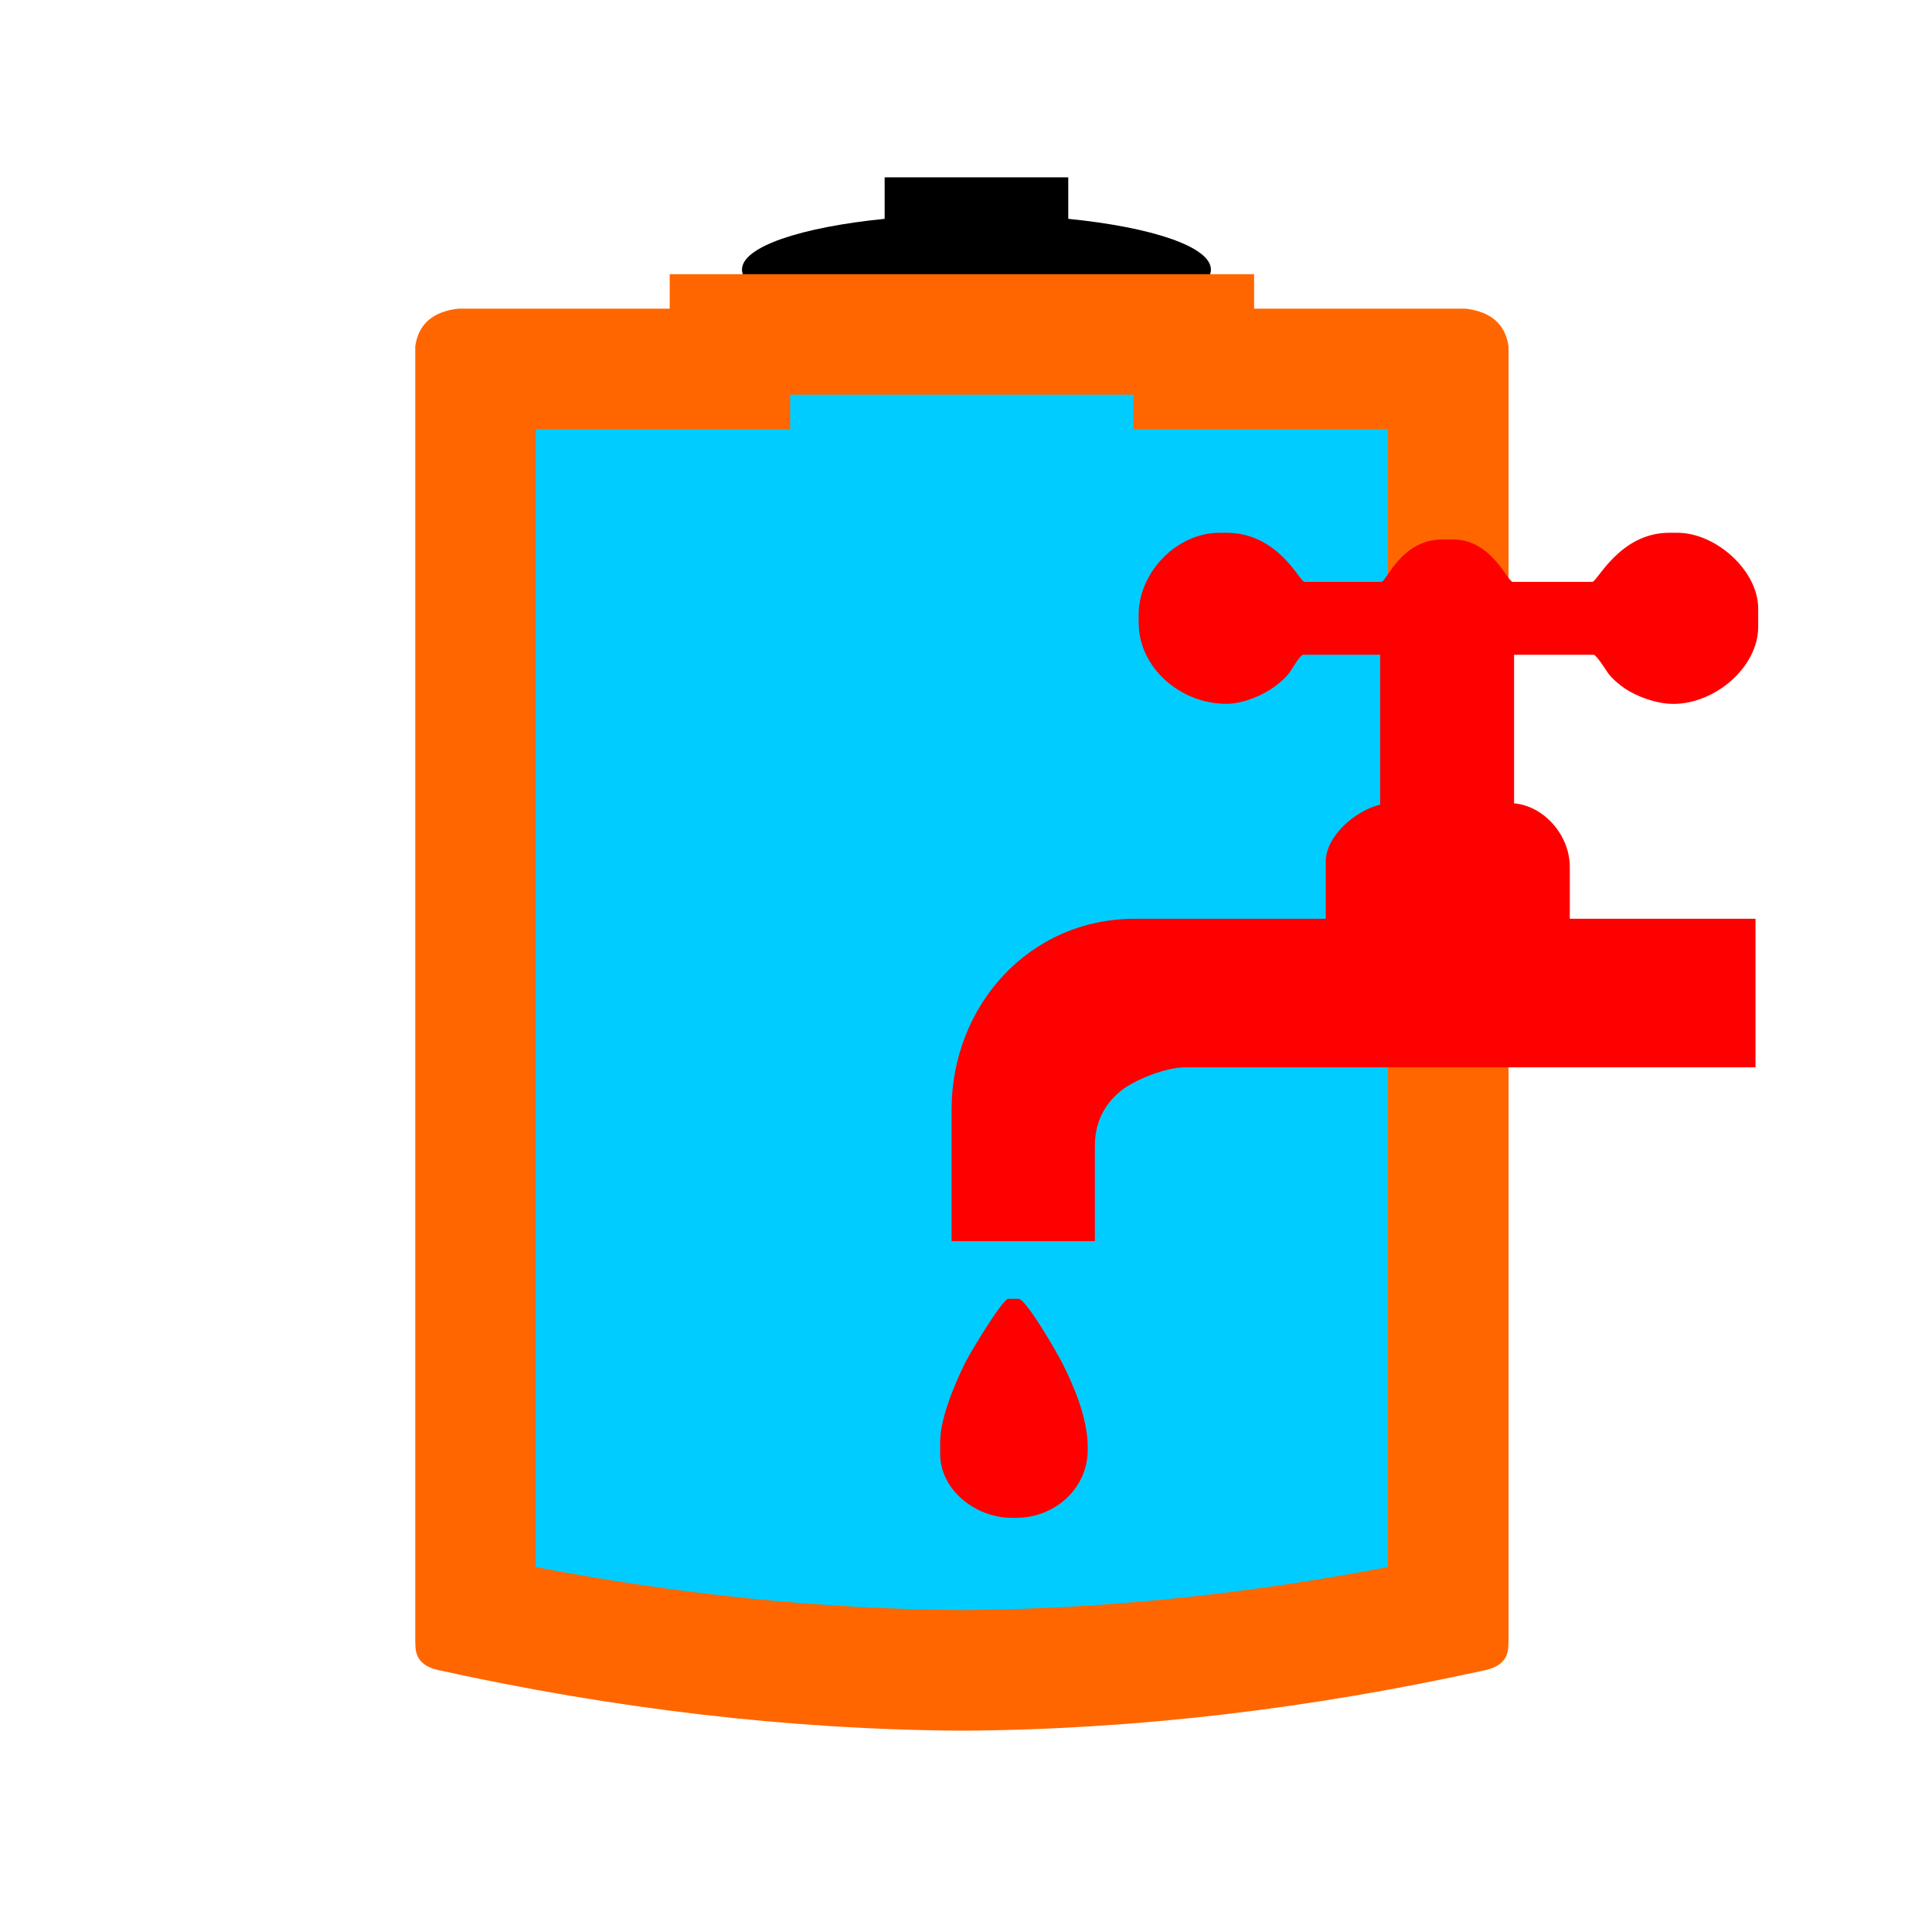 <?xml version="1.0" encoding="UTF-8"?>
<!DOCTYPE svg PUBLIC "-//W3C//DTD SVG 1.1//EN" "http://www.w3.org/Graphics/SVG/1.1/DTD/svg11.dtd">
<!-- Creator: CorelDRAW -->
<svg xmlns="http://www.w3.org/2000/svg" xml:space="preserve" width="30.335mm" height="30.335mm" style="shape-rendering:geometricPrecision; text-rendering:geometricPrecision; image-rendering:optimizeQuality; fill-rule:evenodd; clip-rule:evenodd"
viewBox="0 0 30.335 30.335"
 xmlns:xlink="http://www.w3.org/1999/xlink">
 <defs>
  <style type="text/css">
   <![CDATA[
    .fil0 {fill:black}
    .fil2 {fill:#00CCFF}
    .fil3 {fill:red}
    .fil1 {fill:#FF6600}
   ]]>
  </style>
 </defs>
 <g id="Слой_x0020_1">
  <path class="fil0" d="M18.853 4.486c0.103,-0.08 0.16,-0.165 0.16,-0.253 0,-0.358 -0.923,-0.665 -2.24,-0.797l0 -0.652 -2.883 0 0 0.652c-1.317,0.132 -2.24,0.439 -2.24,0.797 0,0.088 0.056,0.173 0.159,0.253l7.044 0z"/>
  <path class="fil1" d="M7.198 4.846c-0.4,0.045 -0.627,0.241 -0.678,0.59l0 20.316c0.008,0.111 -0.04,0.383 0.363,0.471 2.74,0.603 5.48,0.934 8.22,0.951 2.74,-0.016 5.48,-0.347 8.22,-0.951 0.403,-0.089 0.355,-0.361 0.363,-0.471l0 -20.316c-0.052,-0.348 -0.278,-0.544 -0.678,-0.59l-3.317 0 0 -0.541 -4.588 0 -4.588 0 0 0.541 -3.317 0z"/>
  <path class="fil2" d="M8.412 6.738l0 17.867c2.205,0.422 4.442,0.661 6.69,0.675 2.248,-0.014 4.485,-0.253 6.69,-0.675l0 -17.867 -3.995 0 0 -0.541 -5.391 0 0 0.541 -3.995 0z"/>
  <path class="fil3" d="M15.956 23.832c0.603,0 1.123,-0.456 1.123,-1.07l0 -0.035c0,-0.475 -0.233,-0.993 -0.398,-1.322 -0.079,-0.158 -0.57,-1.012 -0.69,-1.012l-0.158 0c-0.093,0 -0.603,0.853 -0.673,0.994 -0.14,0.282 -0.398,0.856 -0.398,1.252l0 0.193c0,0.559 0.555,1 1.123,1l0.07 0zm1.923 -14.052c0,0.7 0.652,1.271 1.375,1.271 0.271,0 0.577,-0.139 0.742,-0.258 0.1,-0.073 0.19,-0.148 0.258,-0.242 0.033,-0.045 0.16,-0.271 0.208,-0.271l1.208 0 0 2.354c-0.377,0.088 -0.854,0.486 -0.854,0.896l0 0.896 -3 0c-1.652,0 -2.875,1.36 -2.875,3l0 2.062 2.25 0 0 -1.5c0,-0.419 0.199,-0.705 0.445,-0.888 0.192,-0.142 0.652,-0.341 0.971,-0.341l8.957 0 0 -2.333 -2.916 0 0 -0.812c0,-0.509 -0.413,-0.962 -0.875,-1l0 -2.333 1.25 0c0.043,0 0.197,0.248 0.229,0.292 0.059,0.081 0.172,0.177 0.262,0.238 0.172,0.116 0.482,0.241 0.759,0.241 0.663,0 1.333,-0.583 1.333,-1.208l0 -0.292c0,-0.585 -0.656,-1.187 -1.271,-1.187l-0.125 0c-0.778,0 -1.132,0.771 -1.208,0.771l-1.25 0c-0.082,0 -0.33,-0.666 -0.937,-0.666l-0.167 0c-0.647,0 -0.881,0.666 -0.958,0.666l-1.208 0c-0.078,0 -0.403,-0.771 -1.229,-0.771l-0.104 0c-0.668,0 -1.271,0.615 -1.271,1.292l0 0.125z"/>
 </g>
</svg>
